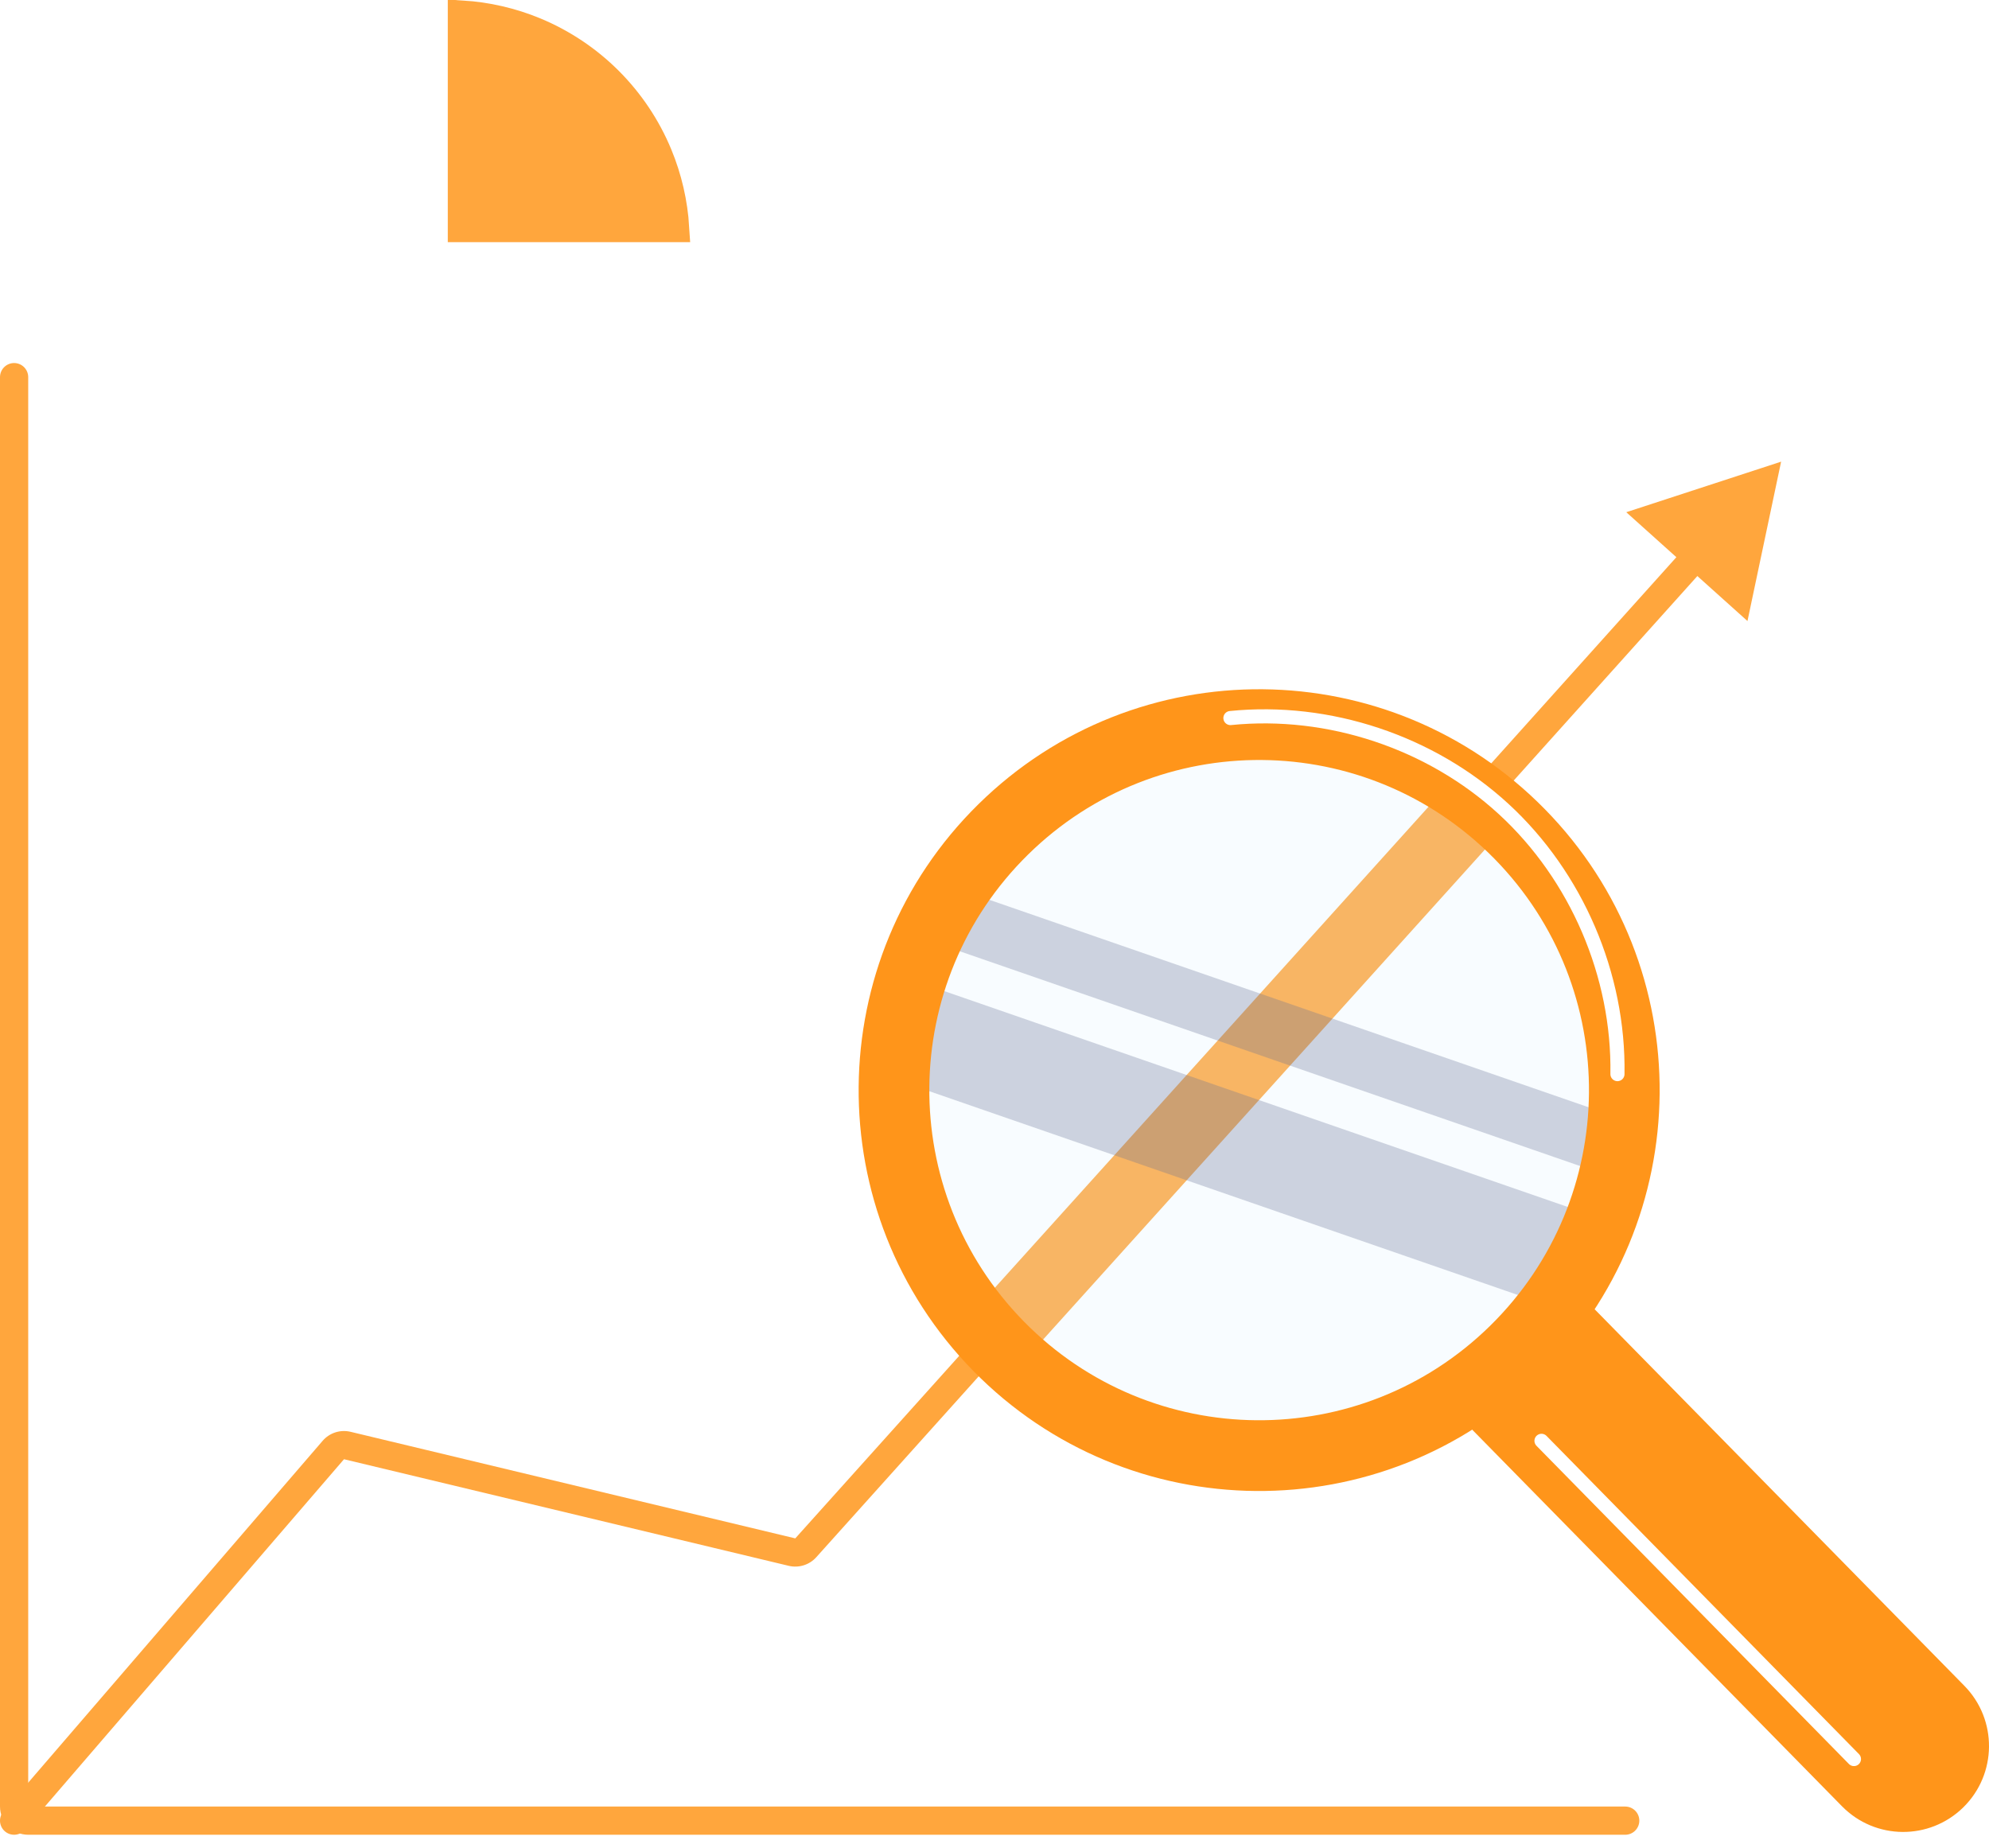 <svg width="141" height="131" viewBox="0 0 141 131" fill="none" xmlns="http://www.w3.org/2000/svg">
<path d="M1 26.738V128.078C1 128.63 1.448 129.078 2 129.078H115.211" stroke="#FFA63D" stroke-width="2" stroke-linecap="round"/>
<path d="M14.815 112.943L14.815 61.851C14.815 61.299 15.263 60.851 15.815 60.851H29.473C30.026 60.851 30.473 61.299 30.473 61.851V103.723" stroke="white" stroke-width="2" stroke-linecap="round"/>
<path d="M39.685 106.029V52.631C39.685 52.079 40.132 51.631 40.685 51.631H54.343C54.895 51.631 55.343 52.079 55.343 52.631V109.716" stroke="white" stroke-width="2" stroke-linecap="round"/>
<path d="M64.553 100.957C64.553 78.431 64.553 65.656 64.553 43.418C64.553 42.866 65 42.411 65.553 42.411H79.211C79.763 42.411 80.211 42.859 80.211 43.411V83.439" stroke="white" stroke-width="2" stroke-linecap="round"/>
<path d="M87.579 75.603V34.191C87.579 33.639 88.027 33.191 88.579 33.191H102.237C102.789 33.191 103.237 33.639 103.237 34.191V57.624" stroke="white" stroke-width="2" stroke-linecap="round"/>
<path d="M0.242 128.425C-0.118 128.844 -0.071 129.475 0.347 129.836C0.766 130.196 1.397 130.149 1.758 129.731L0.242 128.425ZM126.263 32.73L115.286 36.314L123.878 44.029L126.263 32.73ZM56.145 110.038L56.377 109.066L56.145 110.038ZM57.122 109.734L57.866 110.402L57.122 109.734ZM23.628 102.802L22.871 102.15L23.628 102.802ZM24.619 102.483L24.386 103.455L24.619 102.483ZM1 129.078L1.758 129.731L24.386 103.455L23.628 102.802L22.871 102.15L0.242 128.425L1 129.078ZM24.619 102.483L24.386 103.455L55.911 111.011L56.145 110.038L56.377 109.066L24.852 101.51L24.619 102.483ZM57.122 109.734L57.866 110.402L120.994 40.095L120.25 39.427L119.506 38.759L56.377 109.066L57.122 109.734ZM56.145 110.038L55.911 111.011C56.625 111.182 57.375 110.948 57.866 110.402L57.122 109.734L56.377 109.066L56.145 110.038ZM23.628 102.802L24.386 103.455L24.619 102.483L24.852 101.51C24.124 101.336 23.359 101.582 22.871 102.15L23.628 102.802Z" fill="#FFA63D"/>
<path d="M80.211 84.287V53.5M87.579 76.064V51.631" stroke="white" stroke-width="5" stroke-linecap="round"/>
<path d="M71 94.504L80.21 84.287L105.079 56.702" stroke="#FFA63D" stroke-width="5" stroke-linecap="round"/>
<path d="M28.203 18.711C28.203 19.816 29.099 20.711 30.203 20.711H45.322C45.146 23.558 44.221 26.313 42.632 28.694C40.857 31.353 38.335 33.425 35.384 34.649C32.433 35.873 29.186 36.193 26.053 35.569C22.92 34.945 20.042 33.405 17.783 31.144C15.525 28.883 13.986 26.002 13.363 22.866C12.74 19.729 13.06 16.478 14.282 13.524C15.505 10.57 17.575 8.044 20.23 6.268C22.608 4.678 25.361 3.751 28.203 3.575V18.711Z" stroke="white" stroke-width="2"/>
<path d="M139.181 128.132C141.577 125.775 141.611 121.919 139.255 119.52L111.243 90.988L102.565 99.526L130.577 128.057C132.932 130.457 136.784 130.49 139.181 128.132Z" fill="#FF951A"/>
<path opacity="0.2" d="M89.198 101.906C75.611 101.875 64.622 90.824 64.653 77.224C64.684 63.623 75.724 52.623 89.311 52.654C102.898 52.685 113.887 63.736 113.856 77.337C113.824 90.938 102.785 101.938 89.198 101.906Z" fill="#DCF0FF"/>
<path opacity="0.5" d="M112.283 85.966C111.454 88.175 110.297 90.288 108.813 92.229L64.665 76.943C64.698 74.554 65.078 72.17 65.8 69.871L112.283 85.966Z" fill="#646E95" fill-opacity="0.6"/>
<path opacity="0.5" d="M113.804 78.914C113.712 80.311 113.501 81.701 113.172 83.069L66.888 67.043C67.465 65.78 68.152 64.555 68.954 63.385L113.804 78.914Z" fill="#646E95" fill-opacity="0.6"/>
<path d="M69.36 57.016C80.543 46.013 98.52 46.17 109.511 57.365C120.502 68.56 120.346 86.555 109.162 97.557C97.979 108.559 80.002 108.403 69.011 97.208C58.02 86.013 58.176 68.018 69.36 57.016ZM105.65 93.98C114.86 84.919 114.989 70.1 105.937 60.88C96.886 51.661 82.082 51.532 72.872 60.593C63.662 69.653 63.533 84.472 72.585 93.692C81.636 102.912 96.44 103.04 105.65 93.98Z" fill="#FF951A"/>
<g filter="url(#filter0_f_7937_41899)">
<path d="M109.276 102.15L131.426 124.711" stroke="white" stroke-miterlimit="10" stroke-linecap="round" stroke-linejoin="round"/>
</g>
<g filter="url(#filter1_f_7937_41899)">
<path d="M87.224 50.907C94.203 50.203 101.438 52.614 106.603 57.365C111.767 62.117 114.776 69.13 114.661 76.151" stroke="white" stroke-miterlimit="10" stroke-linecap="round" stroke-linejoin="round"/>
</g>
<path d="M32.744 1.031C34.523 1.142 36.274 1.546 37.925 2.23C39.884 3.043 41.664 4.234 43.164 5.735C44.664 7.237 45.853 9.019 46.665 10.98C47.349 12.633 47.752 14.387 47.862 16.168H32.744V1.031Z" fill="#FFA63D" stroke="#FFA63D" stroke-width="2"/>
<defs>
<filter id="filter0_f_7937_41899" x="107.776" y="100.65" width="25.149" height="25.561" filterUnits="userSpaceOnUse" color-interpolation-filters="sRGB">
<feFlood flood-opacity="0" result="BackgroundImageFix"/>
<feBlend mode="normal" in="SourceGraphic" in2="BackgroundImageFix" result="shape"/>
<feGaussianBlur stdDeviation="0.5" result="effect1_foregroundBlur_7937_41899"/>
</filter>
<filter id="filter1_f_7937_41899" x="85.725" y="49.287" width="30.439" height="28.364" filterUnits="userSpaceOnUse" color-interpolation-filters="sRGB">
<feFlood flood-opacity="0" result="BackgroundImageFix"/>
<feBlend mode="normal" in="SourceGraphic" in2="BackgroundImageFix" result="shape"/>
<feGaussianBlur stdDeviation="0.5" result="effect1_foregroundBlur_7937_41899"/>
</filter>
</defs>
</svg>